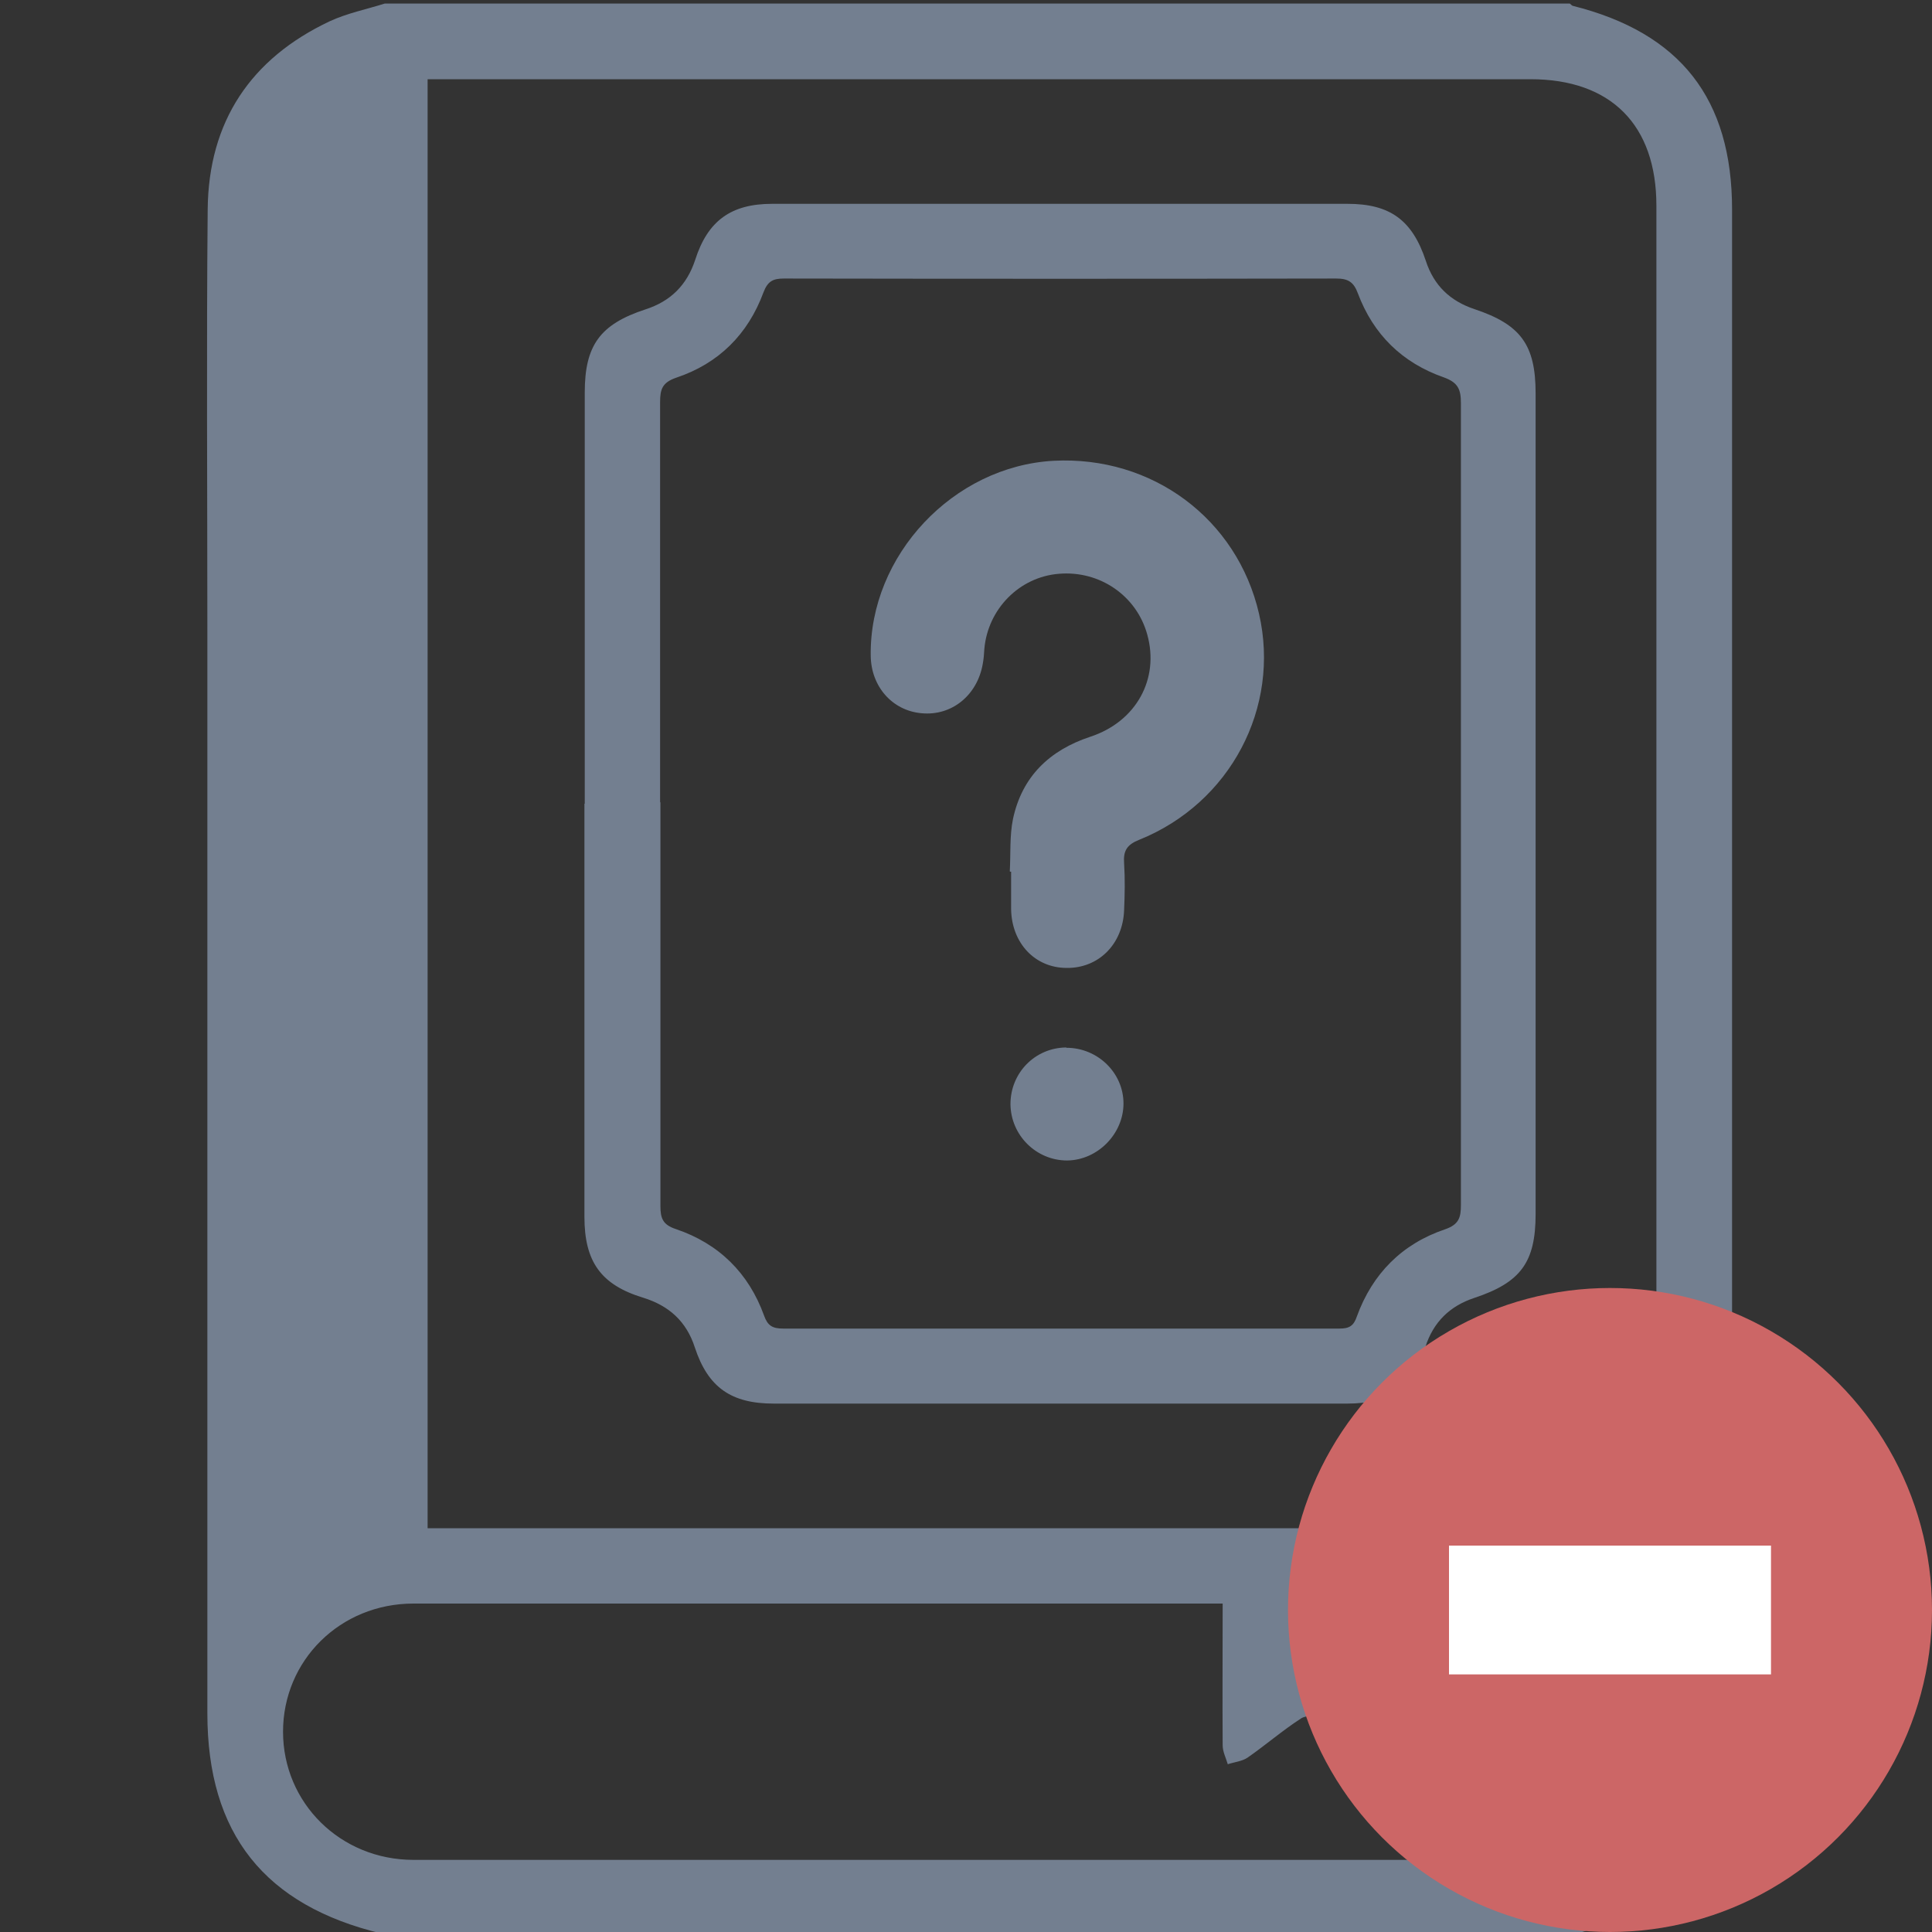 <svg width="60" height="60" viewBox="0 0 60 60" fill="none" xmlns="http://www.w3.org/2000/svg">
<rect x="0" y="0" width="60" height="60" fill="#333333" stroke="none"/>
<g clip-path="url(#clip0_226_797)">
<path d="M48.751 60.12H11.95C11.95 60.12 11.89 60.06 11.861 60.05C8.22 59.18 6.44 56.95 6.44 53.21C6.44 42.01 6.44 30.81 6.44 19.6C6.44 15.23 6.41 10.86 6.45 6.49C6.48 3.78 7.78 1.82 10.241 0.66C10.78 0.41 11.38 0.29 11.95 0.11C24.221 0.11 36.48 0.11 48.751 0.11C48.781 0.13 48.81 0.17 48.84 0.18C52.191 1.02 53.791 3.07 53.791 6.51C53.791 17.67 53.791 28.84 53.791 40C53.791 44.72 53.791 49.45 53.791 54.17C53.791 56.81 52.191 59.01 49.751 59.81C49.42 59.92 49.09 60.01 48.761 60.11L48.751 60.12ZM13.28 2.46V47.46H13.96C25.151 47.46 36.34 47.46 47.531 47.46C50.031 47.46 51.441 46.04 51.441 43.53C51.441 31.15 51.441 18.77 51.441 6.39C51.441 3.88 50.031 2.46 47.531 2.46C36.34 2.46 25.151 2.46 13.96 2.46C13.751 2.46 13.53 2.46 13.28 2.46ZM37.971 49.8H37.501C29.28 49.8 21.061 49.8 12.841 49.8C10.56 49.8 8.79 51.57 8.79 53.78C8.79 55.99 10.57 57.76 12.841 57.76C24.511 57.76 36.191 57.76 47.861 57.76C49.891 57.76 51.41 56.23 51.431 54.21C51.441 53.06 51.431 51.91 51.431 50.75C51.431 50.08 51.431 49.41 51.431 48.61C48.961 50.45 46.181 49.53 43.541 49.85C43.541 51.33 43.541 52.79 43.531 54.26C43.531 54.45 43.431 54.69 43.3 54.79C43.221 54.85 42.95 54.72 42.8 54.61C42.23 54.2 41.691 53.74 41.1 53.37C40.931 53.26 40.571 53.26 40.401 53.37C39.831 53.74 39.31 54.19 38.751 54.58C38.581 54.7 38.34 54.72 38.13 54.79C38.071 54.59 37.971 54.4 37.971 54.2C37.961 52.76 37.971 51.32 37.971 49.79V49.8Z" fill="#737F90"/>
<path d="M18.16 24.96C18.16 20.7 18.16 16.45 18.16 12.19C18.16 10.72 18.64 10.07 20.04 9.61C20.82 9.36 21.33 8.86 21.59 8.07C21.98 6.85 22.71 6.33 23.98 6.33C29.94 6.33 35.89 6.33 41.85 6.33C43.16 6.33 43.86 6.83 44.28 8.1C44.53 8.87 45.04 9.35 45.79 9.6C47.23 10.08 47.69 10.71 47.69 12.22C47.69 20.71 47.69 29.21 47.69 37.7C47.69 39.2 47.23 39.83 45.78 40.31C45.03 40.56 44.52 41.05 44.27 41.82C43.86 43.08 43.15 43.59 41.84 43.59C35.9 43.59 29.97 43.59 24.03 43.59C22.71 43.59 21.99 43.09 21.58 41.85C21.32 41.04 20.78 40.55 19.97 40.3C18.66 39.9 18.15 39.18 18.15 37.79C18.15 33.51 18.15 29.24 18.15 24.96H18.16ZM20.51 24.92C20.51 29.1 20.51 33.28 20.51 37.46C20.51 37.84 20.59 38.04 20.99 38.17C22.32 38.62 23.25 39.53 23.73 40.86C23.84 41.17 23.99 41.26 24.32 41.26C30.08 41.26 35.84 41.26 41.6 41.26C41.9 41.26 42.04 41.18 42.14 40.88C42.62 39.56 43.54 38.63 44.87 38.18C45.31 38.03 45.37 37.81 45.37 37.42C45.37 29.12 45.37 20.82 45.37 12.52C45.37 12.09 45.28 11.88 44.84 11.72C43.55 11.27 42.65 10.39 42.17 9.11C42.04 8.76 41.87 8.65 41.5 8.65C35.78 8.66 30.06 8.66 24.34 8.65C24 8.65 23.84 8.74 23.71 9.08C23.23 10.38 22.32 11.29 21 11.73C20.56 11.88 20.5 12.1 20.5 12.49C20.5 16.63 20.5 20.77 20.5 24.91L20.51 24.92Z" fill="#737F90"/>
<path d="M31.36 27.06C31.39 26.52 31.351 25.96 31.46 25.43C31.741 24.12 32.59 23.3 33.861 22.88C35.291 22.41 36.011 21.08 35.63 19.71C35.3 18.5 34.151 17.71 32.88 17.82C31.66 17.92 30.68 18.91 30.57 20.15C30.561 20.31 30.55 20.46 30.52 20.62C30.351 21.59 29.561 22.24 28.62 22.15C27.71 22.07 27.05 21.32 27.041 20.36C27 17.25 29.601 14.48 32.721 14.31C35.781 14.15 38.42 16.11 39.1 19.06C39.77 21.97 38.211 24.94 35.38 26.08C35.001 26.23 34.88 26.42 34.91 26.81C34.941 27.3 34.931 27.79 34.91 28.27C34.87 29.32 34.12 30.07 33.13 30.06C32.141 30.06 31.421 29.29 31.401 28.24C31.401 27.85 31.401 27.46 31.401 27.07C31.401 27.07 31.381 27.07 31.37 27.07L31.36 27.06Z" fill="#737F90"/>
<path d="M33.121 32.54C34.091 32.54 34.891 33.32 34.891 34.27C34.891 35.21 34.091 36.03 33.141 36.04C32.181 36.04 31.391 35.26 31.381 34.29C31.381 33.32 32.141 32.54 33.111 32.53L33.121 32.54Z" fill="#737F90"/>
<circle cx="50" cy="50" r="10" fill="#CC6666"/>
<line x1="45" y1="50" x2="55" y2="50" stroke="white" stroke-width="4"/>
</g>
<defs>
<clipPath id="clip0_226_797">
<rect width="60" height="60" fill="white"/>
</clipPath>
</defs>
</svg>
